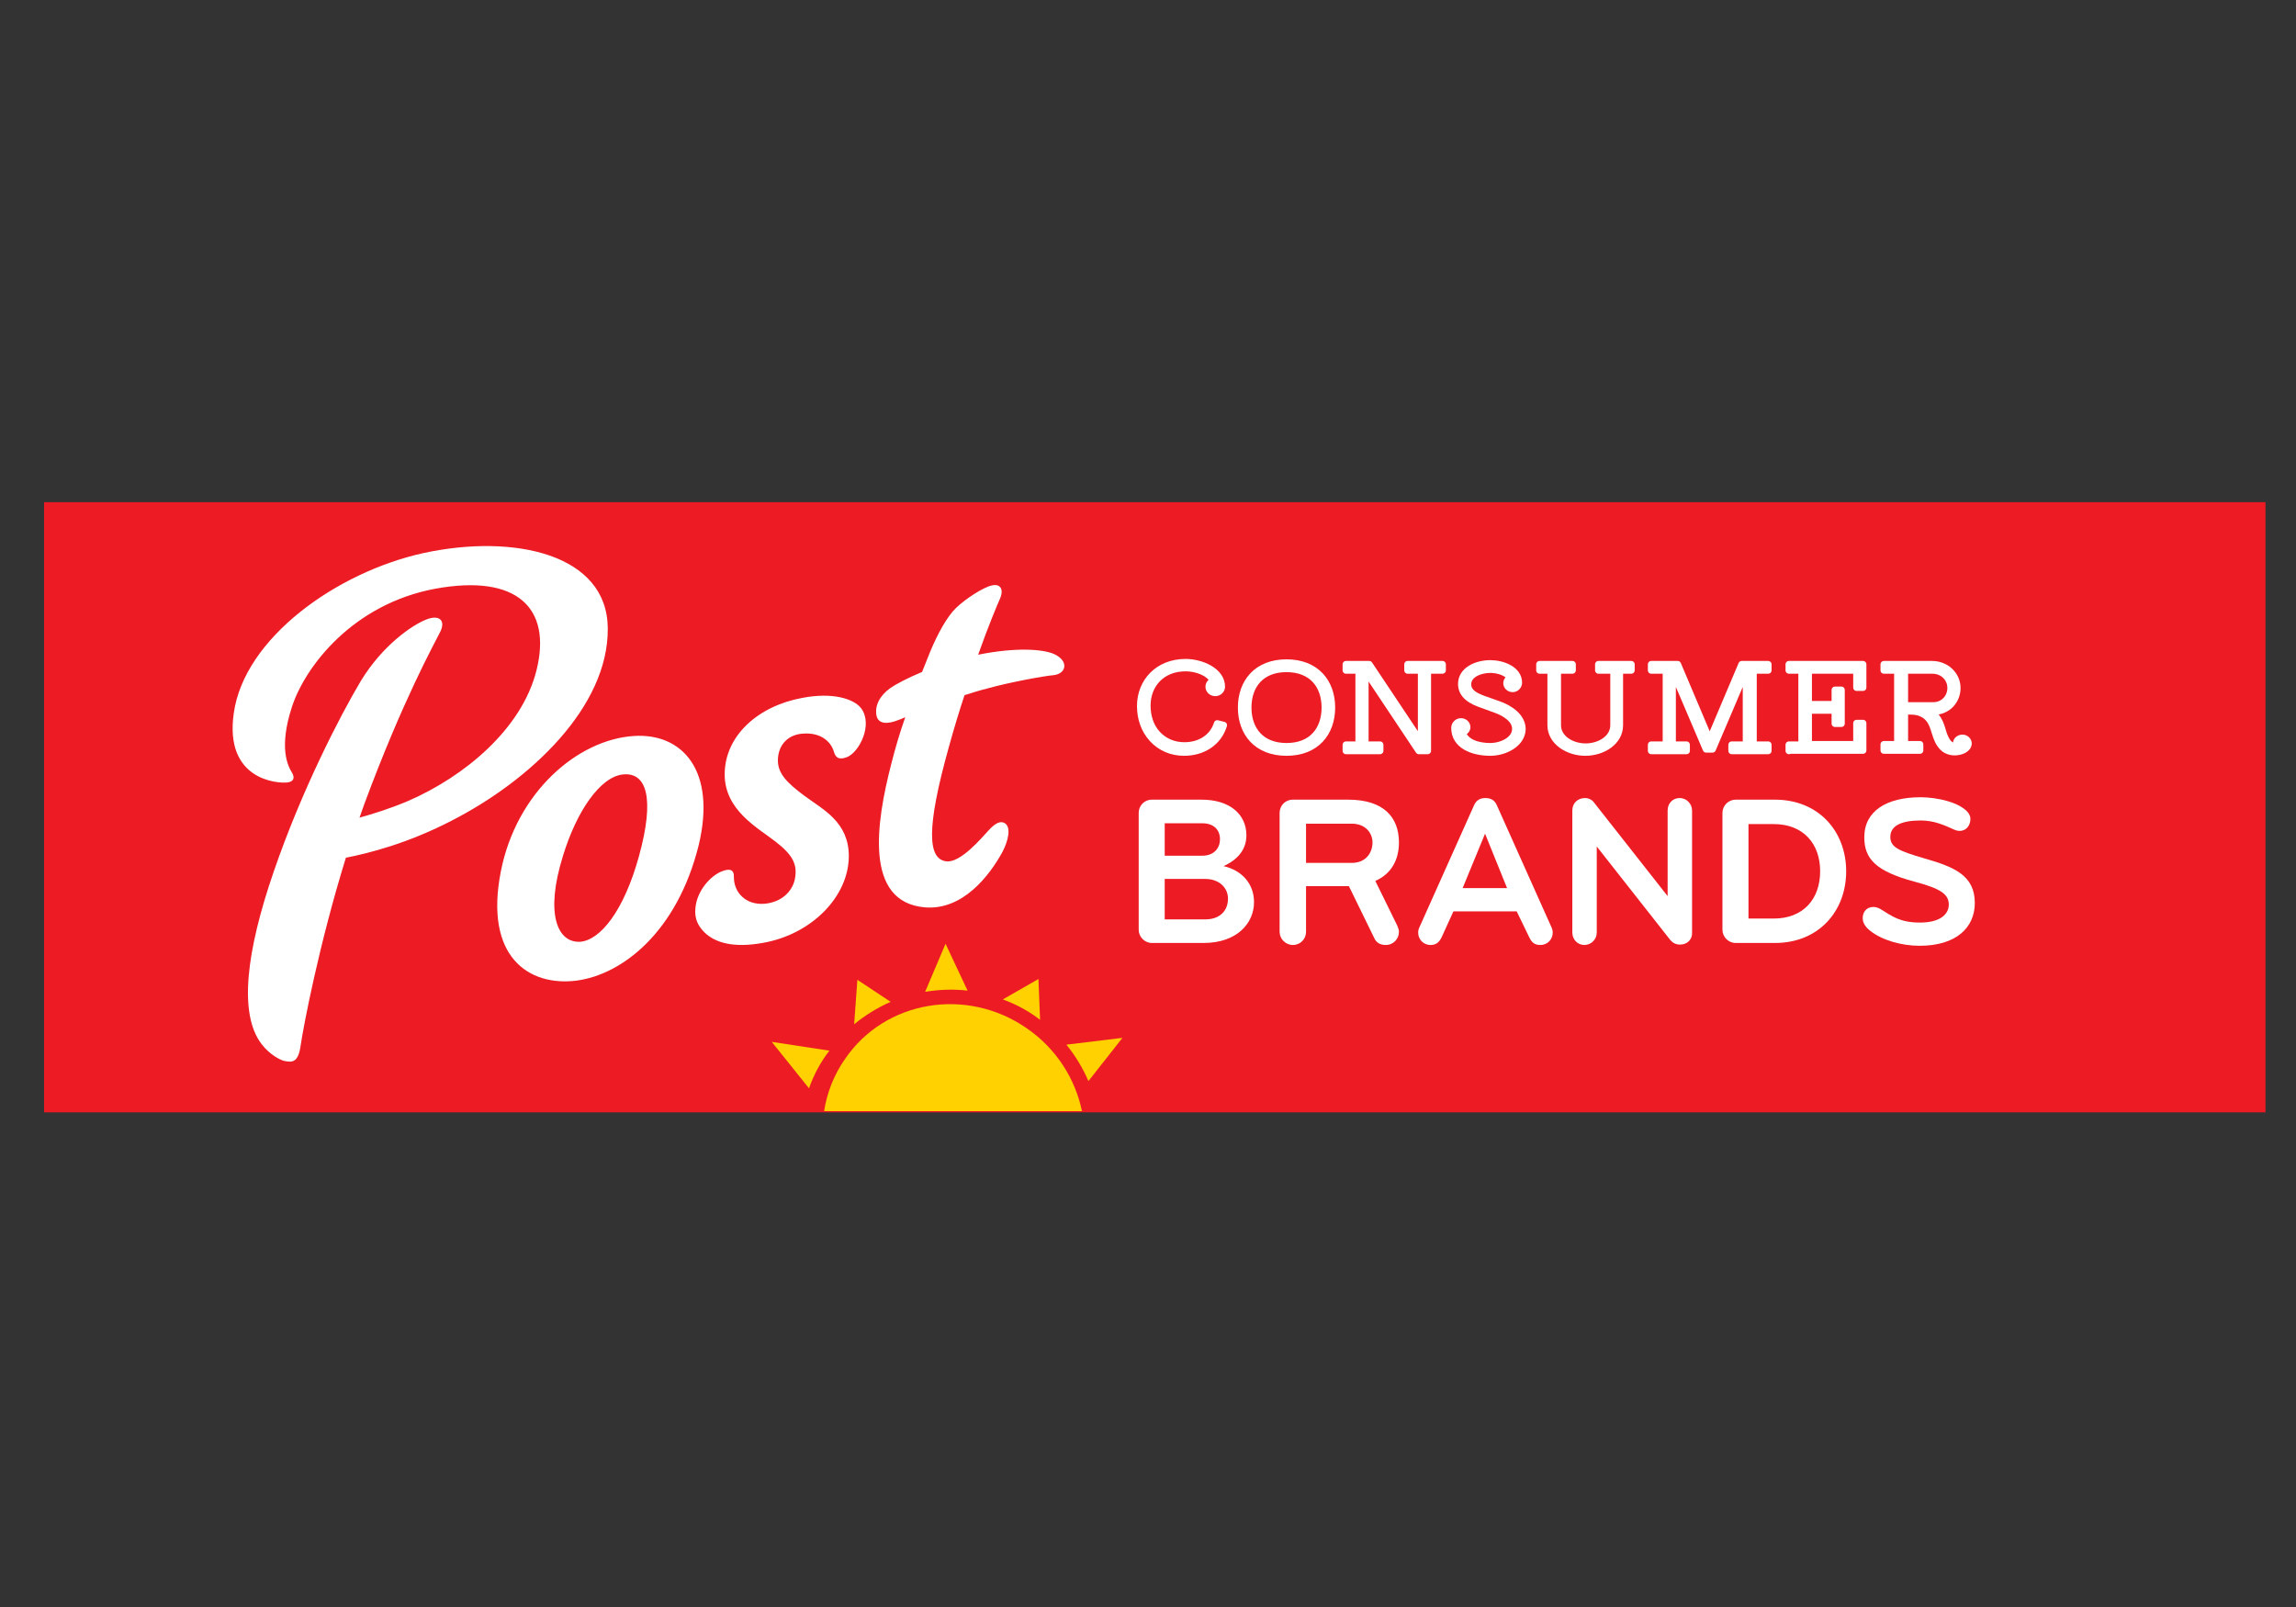 <?xml version="1.0" encoding="UTF-8"?> <svg xmlns="http://www.w3.org/2000/svg" width="160" height="112" viewBox="0 0 160 112" fill="none"><rect x="0" y="0" width="160" height="112" fill="#333333" stroke="none"/><g clip-path="url(#clip0_4195_2632)"><path d="M157.875 34.972H3.07V77.524H157.875V34.972Z" fill="#ED1C24"></path><path d="M82.51 52.439C81.645 52.439 80.864 52.104 80.306 51.49C79.72 50.849 79.469 50.04 79.469 49.203C79.469 47.528 80.697 46.161 82.622 46.161C83.682 46.161 85.133 46.747 85.133 47.863C85.133 48.086 84.938 48.282 84.687 48.282C84.435 48.282 84.24 48.086 84.24 47.863C84.24 47.668 84.38 47.5 84.575 47.472C84.24 46.831 83.319 46.552 82.622 46.552C80.948 46.552 79.943 47.724 79.943 49.175C79.943 49.872 80.138 50.626 80.669 51.184C81.143 51.686 81.785 51.965 82.538 51.965C83.626 51.965 84.519 51.407 84.826 50.43L85.272 50.542C84.91 51.742 83.822 52.439 82.51 52.439Z" fill="white" stroke="white" stroke-width="0.473" stroke-miterlimit="10" stroke-linecap="round" stroke-linejoin="round"></path><path d="M89.653 52.439C87.588 52.439 86.5 51.072 86.5 49.314C86.5 47.556 87.588 46.189 89.653 46.189C91.718 46.189 92.806 47.556 92.806 49.314C92.806 51.072 91.718 52.439 89.653 52.439ZM89.653 46.608C87.867 46.608 86.974 47.779 86.974 49.314C86.974 50.849 87.867 52.021 89.653 52.021C91.439 52.021 92.332 50.849 92.332 49.314C92.332 47.779 91.439 46.608 89.653 46.608Z" fill="white" stroke="white" stroke-width="0.473" stroke-miterlimit="10" stroke-linecap="round" stroke-linejoin="round"></path><path d="M99.489 46.719V52.328H98.875L95.136 46.719V51.909H96.169V52.328H93.797V51.909H94.69V46.719H93.797V46.301H95.415L99.043 51.742V46.719H98.094V46.301H100.521V46.719H99.489Z" fill="white" stroke="white" stroke-width="0.473" stroke-miterlimit="10" stroke-linecap="round" stroke-linejoin="round"></path><path d="M103.851 52.439C102.651 52.439 101.367 51.965 101.367 50.737C101.367 50.514 101.535 50.291 101.814 50.291C102.037 50.291 102.232 50.458 102.232 50.681C102.232 50.849 102.093 51.016 101.897 51.044C102.148 51.797 103.069 52.021 103.851 52.021C104.604 52.021 105.608 51.602 105.608 50.793C105.608 50.123 104.855 49.677 104.241 49.454L103.32 49.119C102.567 48.868 101.842 48.477 101.842 47.668C101.842 46.691 102.93 46.245 103.851 46.245C104.716 46.245 105.832 46.663 105.832 47.584C105.832 47.779 105.664 48.003 105.413 48.003C105.19 48.003 104.995 47.835 104.995 47.612C104.995 47.445 105.106 47.305 105.274 47.249C104.995 46.831 104.353 46.663 103.851 46.663C103.181 46.663 102.288 46.97 102.288 47.696C102.288 48.31 102.93 48.561 103.46 48.756L104.409 49.091C105.218 49.37 106.083 49.956 106.083 50.821C106.055 51.825 104.883 52.439 103.851 52.439Z" fill="white" stroke="white" stroke-width="0.473" stroke-miterlimit="10" stroke-linecap="round" stroke-linejoin="round"></path><path d="M112.87 46.719V50.542C112.87 51.714 111.67 52.439 110.47 52.439C109.27 52.439 108.07 51.686 108.07 50.542V46.719H107.289V46.301H109.577V46.719H108.545V50.542C108.545 51.49 109.549 52.049 110.498 52.049C111.447 52.049 112.451 51.49 112.451 50.542V46.719H111.391V46.301H113.679V46.719H112.87Z" fill="white" stroke="white" stroke-width="0.473" stroke-miterlimit="10" stroke-linecap="round" stroke-linejoin="round"></path><path d="M120.679 52.328V51.909H121.683V46.719L119.339 52.216H118.893L116.549 46.719V51.909H117.526V52.328H115.07V51.909H116.103V46.719H115.07V46.301H116.912L119.144 51.574L121.376 46.301H123.218V46.719H122.186V51.909H123.218V52.328H120.679Z" fill="white" stroke="white" stroke-width="0.473" stroke-miterlimit="10" stroke-linecap="round" stroke-linejoin="round"></path><path d="M124.664 52.328V51.909H125.557V46.719H124.664V46.301H129.826V47.919H129.38V46.719H126.031V49.091H127.873V48.086H128.319V50.43H127.873V49.509H126.031V51.881H129.38V50.402H129.826V52.3H124.664V52.328Z" fill="white" stroke="white" stroke-width="0.473" stroke-miterlimit="10" stroke-linecap="round" stroke-linejoin="round"></path><path d="M136.22 52.411C135.774 52.411 135.439 52.216 135.216 51.881C134.769 51.267 134.853 50.374 134.183 49.872C133.793 49.593 133.43 49.565 132.983 49.565H132.732V51.881H133.793V52.3H131.281V51.881H132.23V46.719H131.281V46.301H134.63C135.634 46.301 136.387 47.054 136.387 47.947C136.387 48.84 135.718 49.593 134.713 49.593H134.546C134.937 49.872 135.16 50.263 135.299 50.709C135.439 51.156 135.634 52.021 136.276 52.021C136.332 52.021 136.36 52.021 136.415 52.021C136.36 51.965 136.332 51.881 136.332 51.797C136.332 51.602 136.527 51.435 136.75 51.435C137.001 51.435 137.169 51.63 137.169 51.825C137.141 52.216 136.639 52.411 136.22 52.411ZM134.657 46.719H132.732V49.175H134.713C135.467 49.175 135.941 48.589 135.941 47.947C135.941 47.277 135.411 46.719 134.657 46.719Z" fill="white" stroke="white" stroke-width="0.473" stroke-miterlimit="10" stroke-linecap="round" stroke-linejoin="round"></path><path d="M83.872 65.721H80.272C79.77 65.721 79.352 65.302 79.352 64.8V56.653C79.352 56.15 79.742 55.732 80.272 55.732H83.732C85.713 55.732 86.857 56.764 86.857 58.215C86.857 59.22 86.243 59.917 85.267 60.364C86.578 60.67 87.388 61.619 87.388 62.875C87.388 64.354 86.188 65.721 83.872 65.721ZM83.788 57.378H81.165V59.638H83.788C84.625 59.638 85.016 59.08 85.016 58.494C85.016 57.824 84.569 57.378 83.788 57.378ZM83.983 61.257H81.165V64.075H84.011C84.96 64.075 85.574 63.517 85.574 62.624C85.574 61.898 84.988 61.257 83.983 61.257Z" fill="white"></path><path d="M97.487 64.94C97.487 65.414 97.124 65.86 96.566 65.86C96.175 65.86 95.897 65.693 95.757 65.358L93.999 61.759H91.013V64.94C91.013 65.442 90.623 65.86 90.093 65.86C89.59 65.86 89.172 65.442 89.172 64.94V56.653C89.172 56.15 89.562 55.732 90.093 55.732H93.943C96.427 55.732 97.487 56.959 97.487 58.717C97.487 59.889 96.985 60.894 95.841 61.396L97.375 64.521C97.431 64.661 97.487 64.8 97.487 64.94ZM94.194 57.406H91.013V60.14H94.194C95.199 60.14 95.645 59.415 95.645 58.717C95.645 58.103 95.199 57.406 94.194 57.406Z" fill="white"></path><path d="M105.692 63.517H101.284L100.446 65.358C100.279 65.665 100.084 65.861 99.693 65.861C99.163 65.861 98.828 65.442 98.828 64.996C98.828 64.884 98.856 64.744 98.912 64.633L102.735 56.094C102.874 55.788 103.125 55.62 103.516 55.62C103.906 55.62 104.158 55.788 104.297 56.094L108.12 64.633C108.176 64.744 108.203 64.884 108.203 64.996C108.203 65.442 107.869 65.861 107.338 65.861C106.948 65.861 106.753 65.693 106.585 65.358L105.692 63.517ZM103.488 58.103L101.925 61.898H105.023L103.488 58.103Z" fill="white"></path><path d="M117.076 65.833C116.797 65.833 116.574 65.721 116.406 65.526L111.272 58.996V64.996C111.272 65.47 110.882 65.861 110.407 65.861C109.933 65.861 109.57 65.47 109.57 64.996V56.485C109.57 56.011 109.905 55.62 110.463 55.62C110.714 55.62 110.965 55.76 111.077 55.927L116.211 62.456V56.485C116.211 56.011 116.546 55.62 117.048 55.62C117.551 55.62 117.913 56.039 117.913 56.485V64.996C117.941 65.442 117.606 65.833 117.076 65.833Z" fill="white"></path><path d="M123.687 65.721H120.952C120.45 65.721 120.031 65.302 120.031 64.8V56.653C120.031 56.15 120.45 55.732 120.952 55.732H123.687C126.728 55.732 128.653 57.936 128.653 60.726C128.653 63.517 126.728 65.721 123.687 65.721ZM123.603 57.434H121.845V64.019H123.603C125.668 64.019 126.84 62.652 126.84 60.726C126.84 58.801 125.668 57.434 123.603 57.434Z" fill="white"></path><path d="M133.767 65.916C132.567 65.916 131.172 65.553 130.307 64.856C130 64.605 129.805 64.326 129.805 63.991C129.805 63.517 130.112 63.21 130.558 63.21C130.725 63.21 130.865 63.266 131.032 63.349C131.842 63.852 132.4 64.298 133.795 64.298C135.218 64.298 135.804 63.712 135.804 63.042C135.804 62.317 135.218 61.926 133.432 61.452C130.725 60.726 129.916 59.861 129.916 58.355C129.916 56.513 131.479 55.564 133.851 55.564C134.381 55.564 135.106 55.648 135.748 55.843C136.446 56.039 137.311 56.485 137.311 57.071C137.311 57.49 137.059 57.908 136.557 57.908C136.446 57.908 136.306 57.88 136.194 57.825C135.497 57.517 134.799 57.183 133.851 57.183C132.511 57.183 131.73 57.545 131.73 58.327C131.73 59.052 132.316 59.303 134.13 59.834C136.167 60.419 137.617 61.005 137.617 62.931C137.617 64.661 136.306 65.916 133.767 65.916Z" fill="white"></path><path d="M60.015 49.37C60.852 50.514 59.876 52.439 59.011 52.774C58.536 52.941 58.257 52.886 58.118 52.411C57.894 51.63 57.141 51.044 55.969 51.128C54.992 51.184 54.267 51.825 54.211 52.886C54.156 53.862 54.797 54.532 56.081 55.481C57.364 56.429 59.15 57.294 59.15 59.666C59.15 62.456 56.583 65.135 53.123 65.721C51.086 66.084 49.831 65.693 49.105 64.996C48.631 64.521 48.38 64.019 48.463 63.266C48.575 62.066 49.524 61.033 50.305 60.726C50.807 60.531 51.17 60.559 51.142 61.145C51.142 62.177 51.951 63.098 53.291 62.986C54.462 62.875 55.188 62.149 55.383 61.312C55.606 60.252 55.244 59.582 54.016 58.634C52.788 57.685 50.5 56.457 50.5 53.974C50.5 51.267 52.844 49.203 55.885 48.645C58.006 48.226 59.513 48.7 60.015 49.37ZM44.166 51.295C40.26 51.546 35.991 55.202 34.903 60.726C33.731 66.67 36.828 68.762 40.176 68.344C43.357 67.925 47.18 64.968 48.687 58.913C49.942 53.695 47.542 51.072 44.166 51.295ZM44.529 59.666C43.469 63.517 41.822 65.526 40.427 65.637C38.837 65.721 37.972 63.684 39.227 59.666C40.176 56.541 41.822 54.141 43.413 53.974C45.059 53.806 45.645 55.62 44.529 59.666ZM29.517 38.544C23.434 39.883 17.017 44.487 16.291 49.705C15.622 54.364 19.333 54.616 20.03 54.532C20.477 54.476 20.561 54.197 20.337 53.834C20.058 53.36 19.416 52.132 20.337 49.286C21.258 46.44 24.606 42.087 30.354 41.027C36.019 39.995 38.474 42.366 37.386 46.719C36.353 50.849 32.308 54.141 28.457 55.816C27.146 56.373 25.946 56.736 25.053 56.987C25.165 56.681 25.276 56.346 25.388 56.039C28.066 48.812 30.243 44.906 30.689 44.013C31.052 43.259 30.633 42.813 29.713 43.175C28.708 43.566 26.643 44.989 25.137 47.472C23.658 49.956 21.007 55.118 19.082 60.726C17.156 66.307 16.626 70.66 18.217 72.752C18.803 73.534 19.612 73.924 19.863 73.952C20.337 74.036 20.784 74.092 20.951 72.864C21.146 71.525 22.235 65.805 24.104 59.778C25.695 59.471 28.429 58.773 31.443 57.211C36.967 54.392 42.408 49.258 42.353 43.789C42.325 38.627 35.851 37.176 29.517 38.544ZM73.436 45.575C72.655 45.24 70.785 45.101 68.163 45.631C68.916 43.51 69.502 42.143 69.697 41.697C69.976 41.027 69.669 40.664 69.111 40.804C68.498 40.943 67.298 41.725 66.628 42.366C66.014 42.952 65.344 44.152 64.814 45.436C64.675 45.798 64.48 46.273 64.256 46.831C63.252 47.249 62.415 47.696 62.052 47.947C61.271 48.505 60.964 49.203 61.075 49.844C61.187 50.486 61.857 50.486 62.61 50.179C62.749 50.123 62.917 50.068 63.084 49.984C62.722 51.016 62.387 52.132 62.108 53.248C61.047 57.35 60.21 62.875 64.452 63.238C67.102 63.461 68.972 61.005 69.865 59.359C70.255 58.606 70.479 57.685 70.032 57.378C69.725 57.183 69.362 57.35 68.86 57.908C68.414 58.383 66.935 60.168 65.93 60.029C64.675 59.861 64.507 57.825 66.126 52.049C66.489 50.737 66.851 49.537 67.214 48.449C67.744 48.282 68.274 48.114 68.832 47.975C70.339 47.556 72.739 47.11 73.436 47.054C74.329 46.942 74.497 46.05 73.436 45.575Z" fill="white"></path><path d="M57.799 73.227L53.781 72.613L56.376 75.85C56.711 74.901 57.185 74.008 57.799 73.227Z" fill="#FFD100"></path><path d="M78.219 72.334L74.312 72.808C74.926 73.562 75.457 74.427 75.847 75.347L78.219 72.334Z" fill="#FFD100"></path><path d="M62.063 69.823L59.747 68.288L59.523 71.385C60.277 70.771 61.114 70.241 62.063 69.823Z" fill="#FFD100"></path><path d="M72.478 71.078L72.366 68.232L69.883 69.655C70.804 69.99 71.697 70.464 72.478 71.078Z" fill="#FFD100"></path><path d="M67.426 69.041L65.892 65.777L64.469 69.125C65.473 68.958 66.478 68.93 67.426 69.041Z" fill="#FFD100"></path><path d="M75.399 77.44C74.925 75.18 73.613 73.087 71.549 71.664C67.363 68.762 61.671 69.711 58.881 73.813C58.099 74.929 57.625 76.184 57.43 77.44H75.399Z" fill="#FFD100"></path></g><defs><clipPath id="clip0_4195_2632"><rect width="155" height="42.58" fill="white" transform="translate(3 35)"></rect></clipPath></defs></svg> 